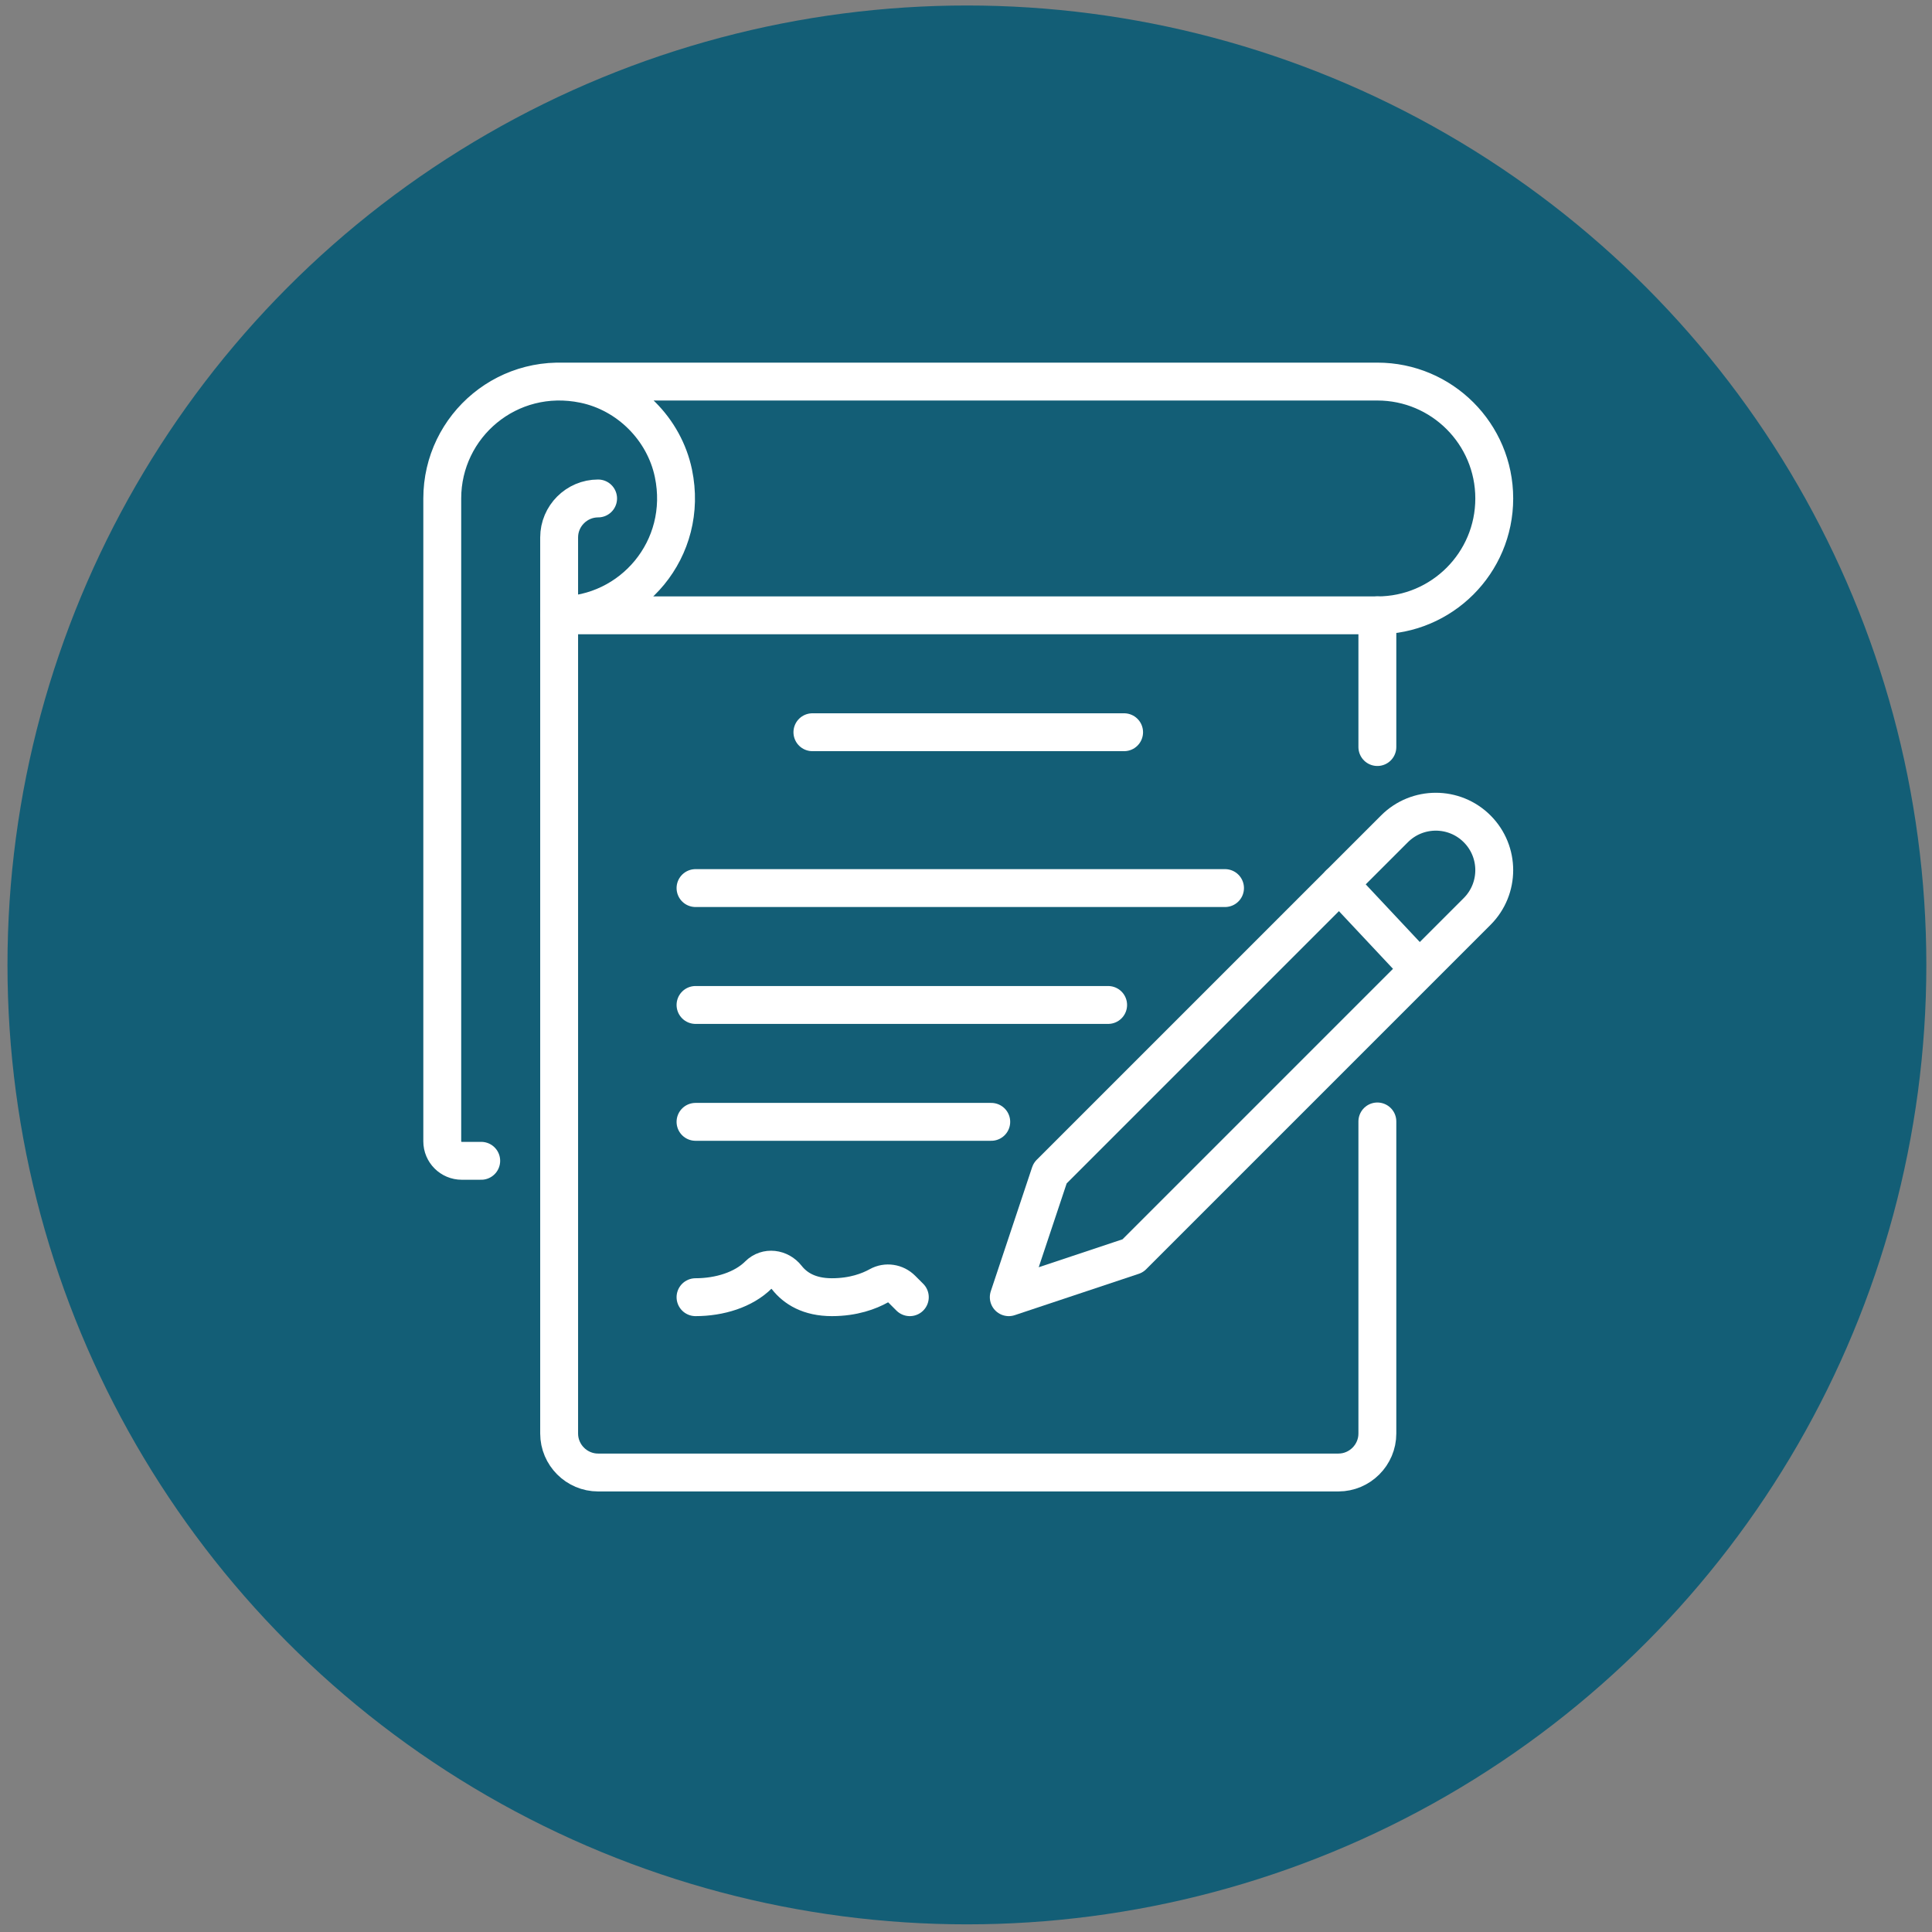 <?xml version="1.0" encoding="UTF-8" standalone="no"?><!DOCTYPE svg PUBLIC "-//W3C//DTD SVG 1.1//EN" "http://www.w3.org/Graphics/SVG/1.1/DTD/svg11.dtd"><svg width="100%" height="100%" viewBox="0 0 102 102" version="1.1" xmlns="http://www.w3.org/2000/svg" xmlns:xlink="http://www.w3.org/1999/xlink" xml:space="preserve" xmlns:serif="http://www.serif.com/" style="fill-rule:evenodd;clip-rule:evenodd;stroke-linecap:round;stroke-linejoin:round;stroke-miterlimit:10;"><rect x="0" y="0" width="102" height="102" fill="#808080" stroke="none"/><g id="s20-icon1-sponsor"><g id="s17-r40-icon01"><g><g id="_00-number-01" serif:id="00-number-01"><circle cx="51.048" cy="50.943" r="50.653" style="fill:#135e76;"/></g></g></g><g><path d="M53.258,68.485l2.182,-6.546l14.545,-14.545l3.637,-3.636c1.205,-1.205 3.158,-1.205 4.363,-0c1.205,1.205 1.205,3.158 0,4.363l-18.181,18.182l-6.546,2.182Z" style="fill:none;fill-rule:nonzero;stroke:#fff;stroke-width:2px;"/><path d="M74.775,51l-4.063,-4.333" style="fill:none;fill-rule:nonzero;stroke:#fff;stroke-width:2px;"/><path d="M72.718,59.207l-0,16.477c-0,1.131 -0.926,2.057 -2.057,2.057l-39.084,0c-1.131,0 -2.057,-0.926 -2.057,-2.057l0,-47.311c0,-1.132 0.926,-2.057 2.057,-2.057" style="fill:none;fill-rule:nonzero;stroke:#fff;stroke-width:2px;"/><path d="M72.718,39.44l-0,-6.953" style="fill:none;fill-rule:nonzero;stroke:#fff;stroke-width:2px;"/><path d="M42.891,38.658l16.456,-0" style="fill:none;fill-rule:nonzero;stroke:#fff;stroke-width:2px;"/><path d="M64.675,46.886l-27.955,-0" style="fill:none;fill-rule:nonzero;stroke:#fff;stroke-width:2px;"/><path d="M58.504,53.057l-21.784,-0" style="fill:none;fill-rule:nonzero;stroke:#fff;stroke-width:2px;"/><path d="M52.333,59.228l-15.613,-0" style="fill:none;fill-rule:nonzero;stroke:#fff;stroke-width:2px;"/><path d="M25.406,61.285l-1.028,0c-0.568,0 -1.029,-0.46 -1.029,-1.028l0,-33.941c0,-3.842 3.511,-6.864 7.499,-6.033c2.333,0.486 4.219,2.372 4.705,4.705c0.831,3.988 -2.191,7.499 -6.033,7.499l43.198,-0c3.408,-0 6.171,-2.763 6.171,-6.171c-0,-3.408 -2.763,-6.171 -6.171,-6.171l-43.198,-0" style="fill:none;fill-rule:nonzero;stroke:#fff;stroke-width:2px;"/><path d="M36.72,68.485c1.271,-0 2.542,-0.393 3.328,-1.179c0.429,-0.428 1.115,-0.335 1.49,0.142c0.448,0.57 1.182,1.037 2.382,1.037c1.145,-0 1.971,-0.319 2.479,-0.602c0.397,-0.221 0.89,-0.143 1.211,0.178l0.424,0.424" style="fill:none;fill-rule:nonzero;stroke:#fff;stroke-width:2px;"/></g></g></svg>